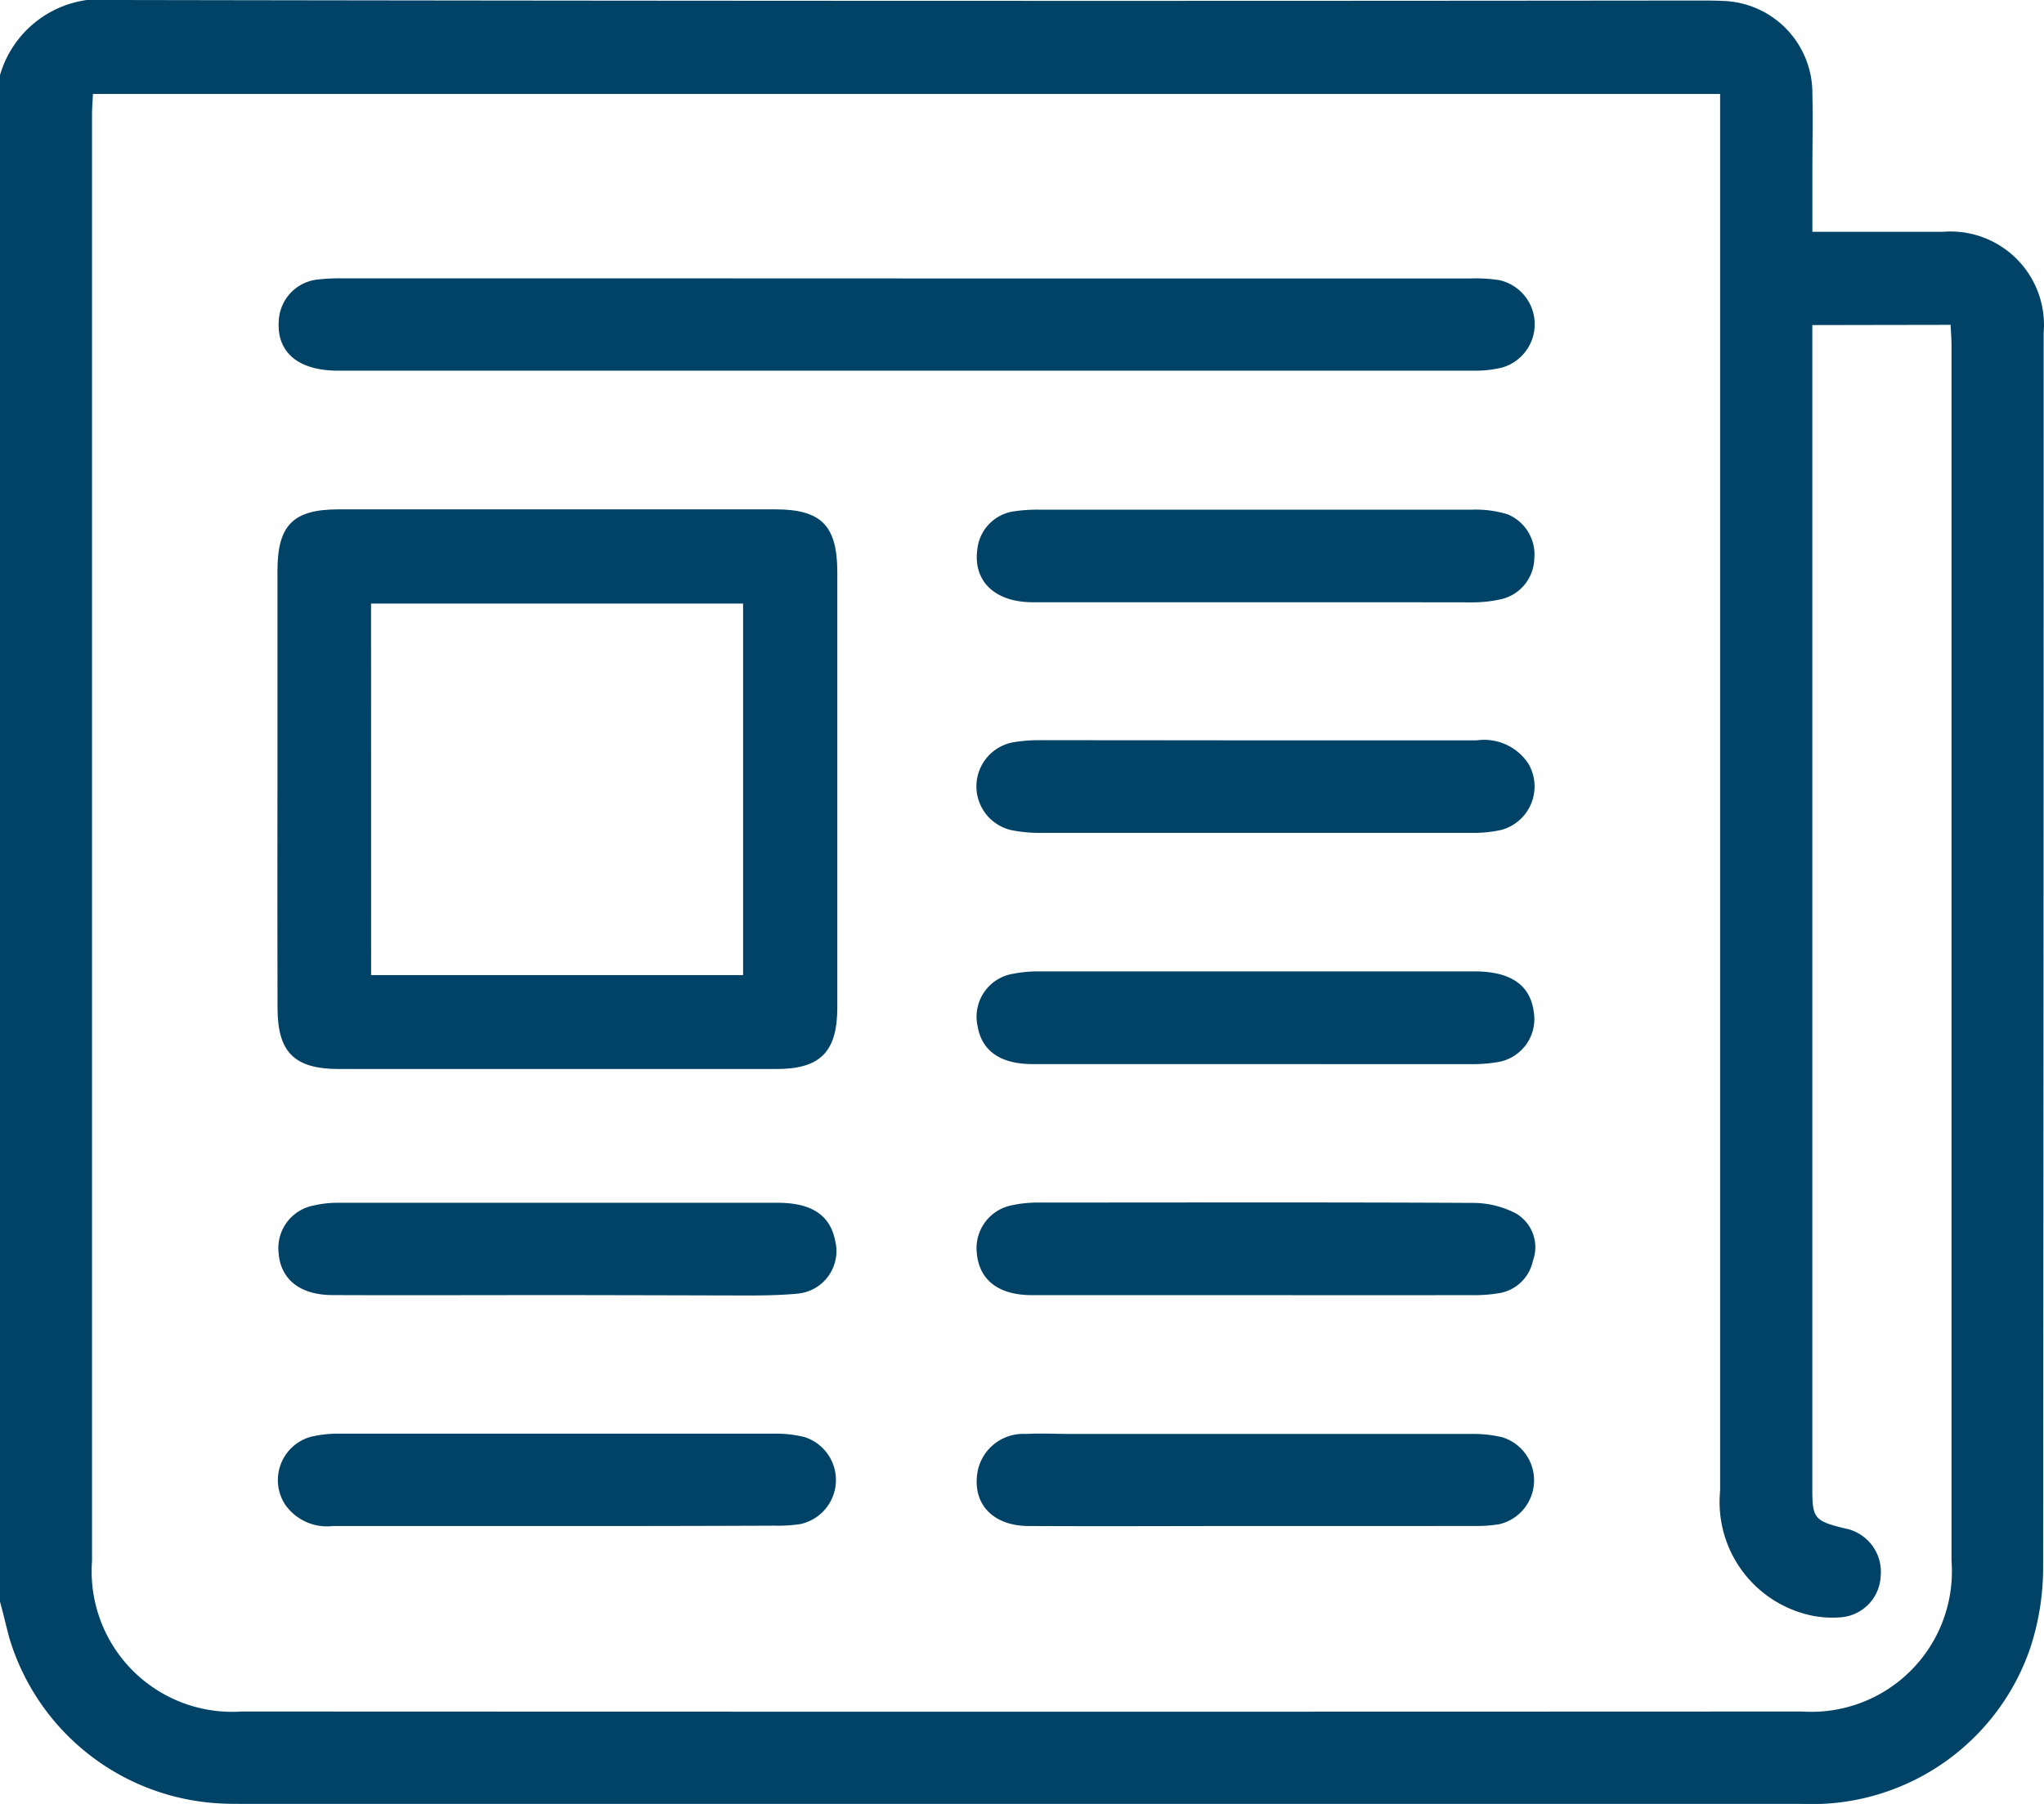 <?xml version="1.0" encoding="UTF-8"?>
<svg xmlns="http://www.w3.org/2000/svg" width="35.228" height="31.098" viewBox="0 0 35.228 31.098">
  <g id="Group_45" data-name="Group 45" transform="translate(-1542.205 -393.218)">
    <path id="Path_61" data-name="Path 61" d="M1542.2,420.812V394.53a1.818,1.818,0,0,1,2-1.312q13.638.024,27.277.009c.149,0,.3,0,.447.008a1.59,1.59,0,0,1,1.517,1.606c.01.447,0,.895,0,1.342v1.031c.786,0,1.519,0,2.252,0a1.611,1.611,0,0,1,1.734,1.742q0,10.645-.009,21.292a4.46,4.46,0,0,1-.222,1.381,3.979,3.979,0,0,1-3.949,2.686h-26.864c-.138,0-.275,0-.413-.009a4.008,4.008,0,0,1-3.6-2.837C1542.311,421.253,1542.262,421.032,1542.2,420.812Zm31.24-21.99v20.092c0,.477.047.529.561.652a.762.762,0,0,1,.617.825.744.744,0,0,1-.709.709,1.744,1.744,0,0,1-.576-.054,2,2,0,0,1-1.482-2.127q0-11.816,0-23.631v-.45h-28.044c-.006.13-.016.242-.016.353q0,12.469,0,24.938a2.422,2.422,0,0,0,2.575,2.594q13.449.006,26.9,0a2.422,2.422,0,0,0,2.573-2.6q0-10.473,0-20.947c0-.12-.01-.241-.016-.358Z" fill="#004366"></path>
    <path id="Path_62" data-name="Path 62" d="M1546.987,406.81q0-1.875,0-3.75c0-.788.269-1.06,1.049-1.061q3.766,0,7.533,0c.791,0,1.066.28,1.067,1.082q0,3.748,0,7.5c0,.771-.291,1.066-1.052,1.066q-3.766,0-7.533,0c-.772,0-1.061-.286-1.063-1.052Q1546.984,408.7,1546.987,406.81Zm1.614,3.218h6.411v-6.405H1548.6Z" fill="#004366"></path>
    <path id="Path_63" data-name="Path 63" d="M1557.86,398.018q4.848,0,9.7,0a2.73,2.73,0,0,1,.479.028.778.778,0,0,1,.066,1.505,1.891,1.891,0,0,1-.474.057q-9.8,0-19.6,0c-.69,0-1.063-.32-1.021-.868a.751.751,0,0,1,.642-.7,3.343,3.343,0,0,1,.48-.023Q1553,398.016,1557.86,398.018Z" fill="#004366"></path>
    <path id="Path_64" data-name="Path 64" d="M1563.839,405.981h3.817a.912.912,0,0,1,.889.4.776.776,0,0,1-.473,1.146,2.248,2.248,0,0,1-.511.049q-3.714,0-7.428,0a2.461,2.461,0,0,1-.477-.043.773.773,0,0,1,.025-1.521,2.641,2.641,0,0,1,.444-.034Q1561.982,405.979,1563.839,405.981Z" fill="#004366"></path>
    <path id="Path_65" data-name="Path 65" d="M1563.852,411.562c-1.284,0-2.568,0-3.852,0-.557,0-.875-.231-.946-.653a.75.75,0,0,1,.623-.906,2.155,2.155,0,0,1,.409-.039q3.765,0,7.531,0c.622,0,.958.232,1.021.691a.752.752,0,0,1-.628.874,2.641,2.641,0,0,1-.444.034C1566.328,411.564,1565.09,411.562,1563.852,411.562Z" fill="#004366"></path>
    <path id="Path_66" data-name="Path 66" d="M1563.854,403.6c-1.284,0-2.568,0-3.851,0-.662,0-1.035-.374-.952-.926a.738.738,0,0,1,.623-.64,2.748,2.748,0,0,1,.444-.03q3.732,0,7.462,0a1.866,1.866,0,0,1,.607.08.75.75,0,0,1,.461.77.738.738,0,0,1-.6.7,2.234,2.234,0,0,1-.476.048C1566.33,403.6,1565.092,403.6,1563.854,403.6Z" fill="#004366"></path>
    <path id="Path_67" data-name="Path 67" d="M1563.842,415.545c-1.284,0-2.568,0-3.852,0-.58,0-.91-.264-.95-.728a.752.752,0,0,1,.581-.816,2.11,2.11,0,0,1,.475-.052c2.5,0,5-.007,7.5.006a1.6,1.6,0,0,1,.744.186.676.676,0,0,1,.284.813.713.713,0,0,1-.587.558,2.633,2.633,0,0,1-.478.033Q1565.7,415.547,1563.842,415.545Z" fill="#004366"></path>
    <path id="Path_68" data-name="Path 68" d="M1551.8,419.525c-1.284,0-2.568,0-3.852,0a.88.88,0,0,1-.833-.376.775.775,0,0,1,.439-1.16,2.023,2.023,0,0,1,.509-.056q3.749,0,7.5,0a2.025,2.025,0,0,1,.509.059.777.777,0,0,1-.075,1.5,2.545,2.545,0,0,1-.445.027Q1553.677,419.527,1551.8,419.525Z" fill="#004366"></path>
    <path id="Path_69" data-name="Path 69" d="M1563.847,419.525c-1.307,0-2.614.007-3.921,0-.626-.005-.977-.4-.869-.956a.8.8,0,0,1,.828-.631c.263-.014.527,0,.791,0q3.456,0,6.912,0a2.12,2.12,0,0,1,.509.057.777.777,0,0,1-.057,1.5,2.453,2.453,0,0,1-.445.029Q1565.72,419.527,1563.847,419.525Z" fill="#004366"></path>
    <path id="Path_70" data-name="Path 70" d="M1551.793,415.544c-1.284,0-2.568.005-3.852,0-.574,0-.907-.278-.936-.743a.748.748,0,0,1,.6-.8,1.8,1.8,0,0,1,.407-.048q3.8,0,7.6,0c.582,0,.9.216.986.65a.737.737,0,0,1-.644.916c-.443.042-.892.03-1.339.031C1553.673,415.547,1552.733,415.545,1551.793,415.544Z" fill="#004366"></path>
  </g>
</svg>
